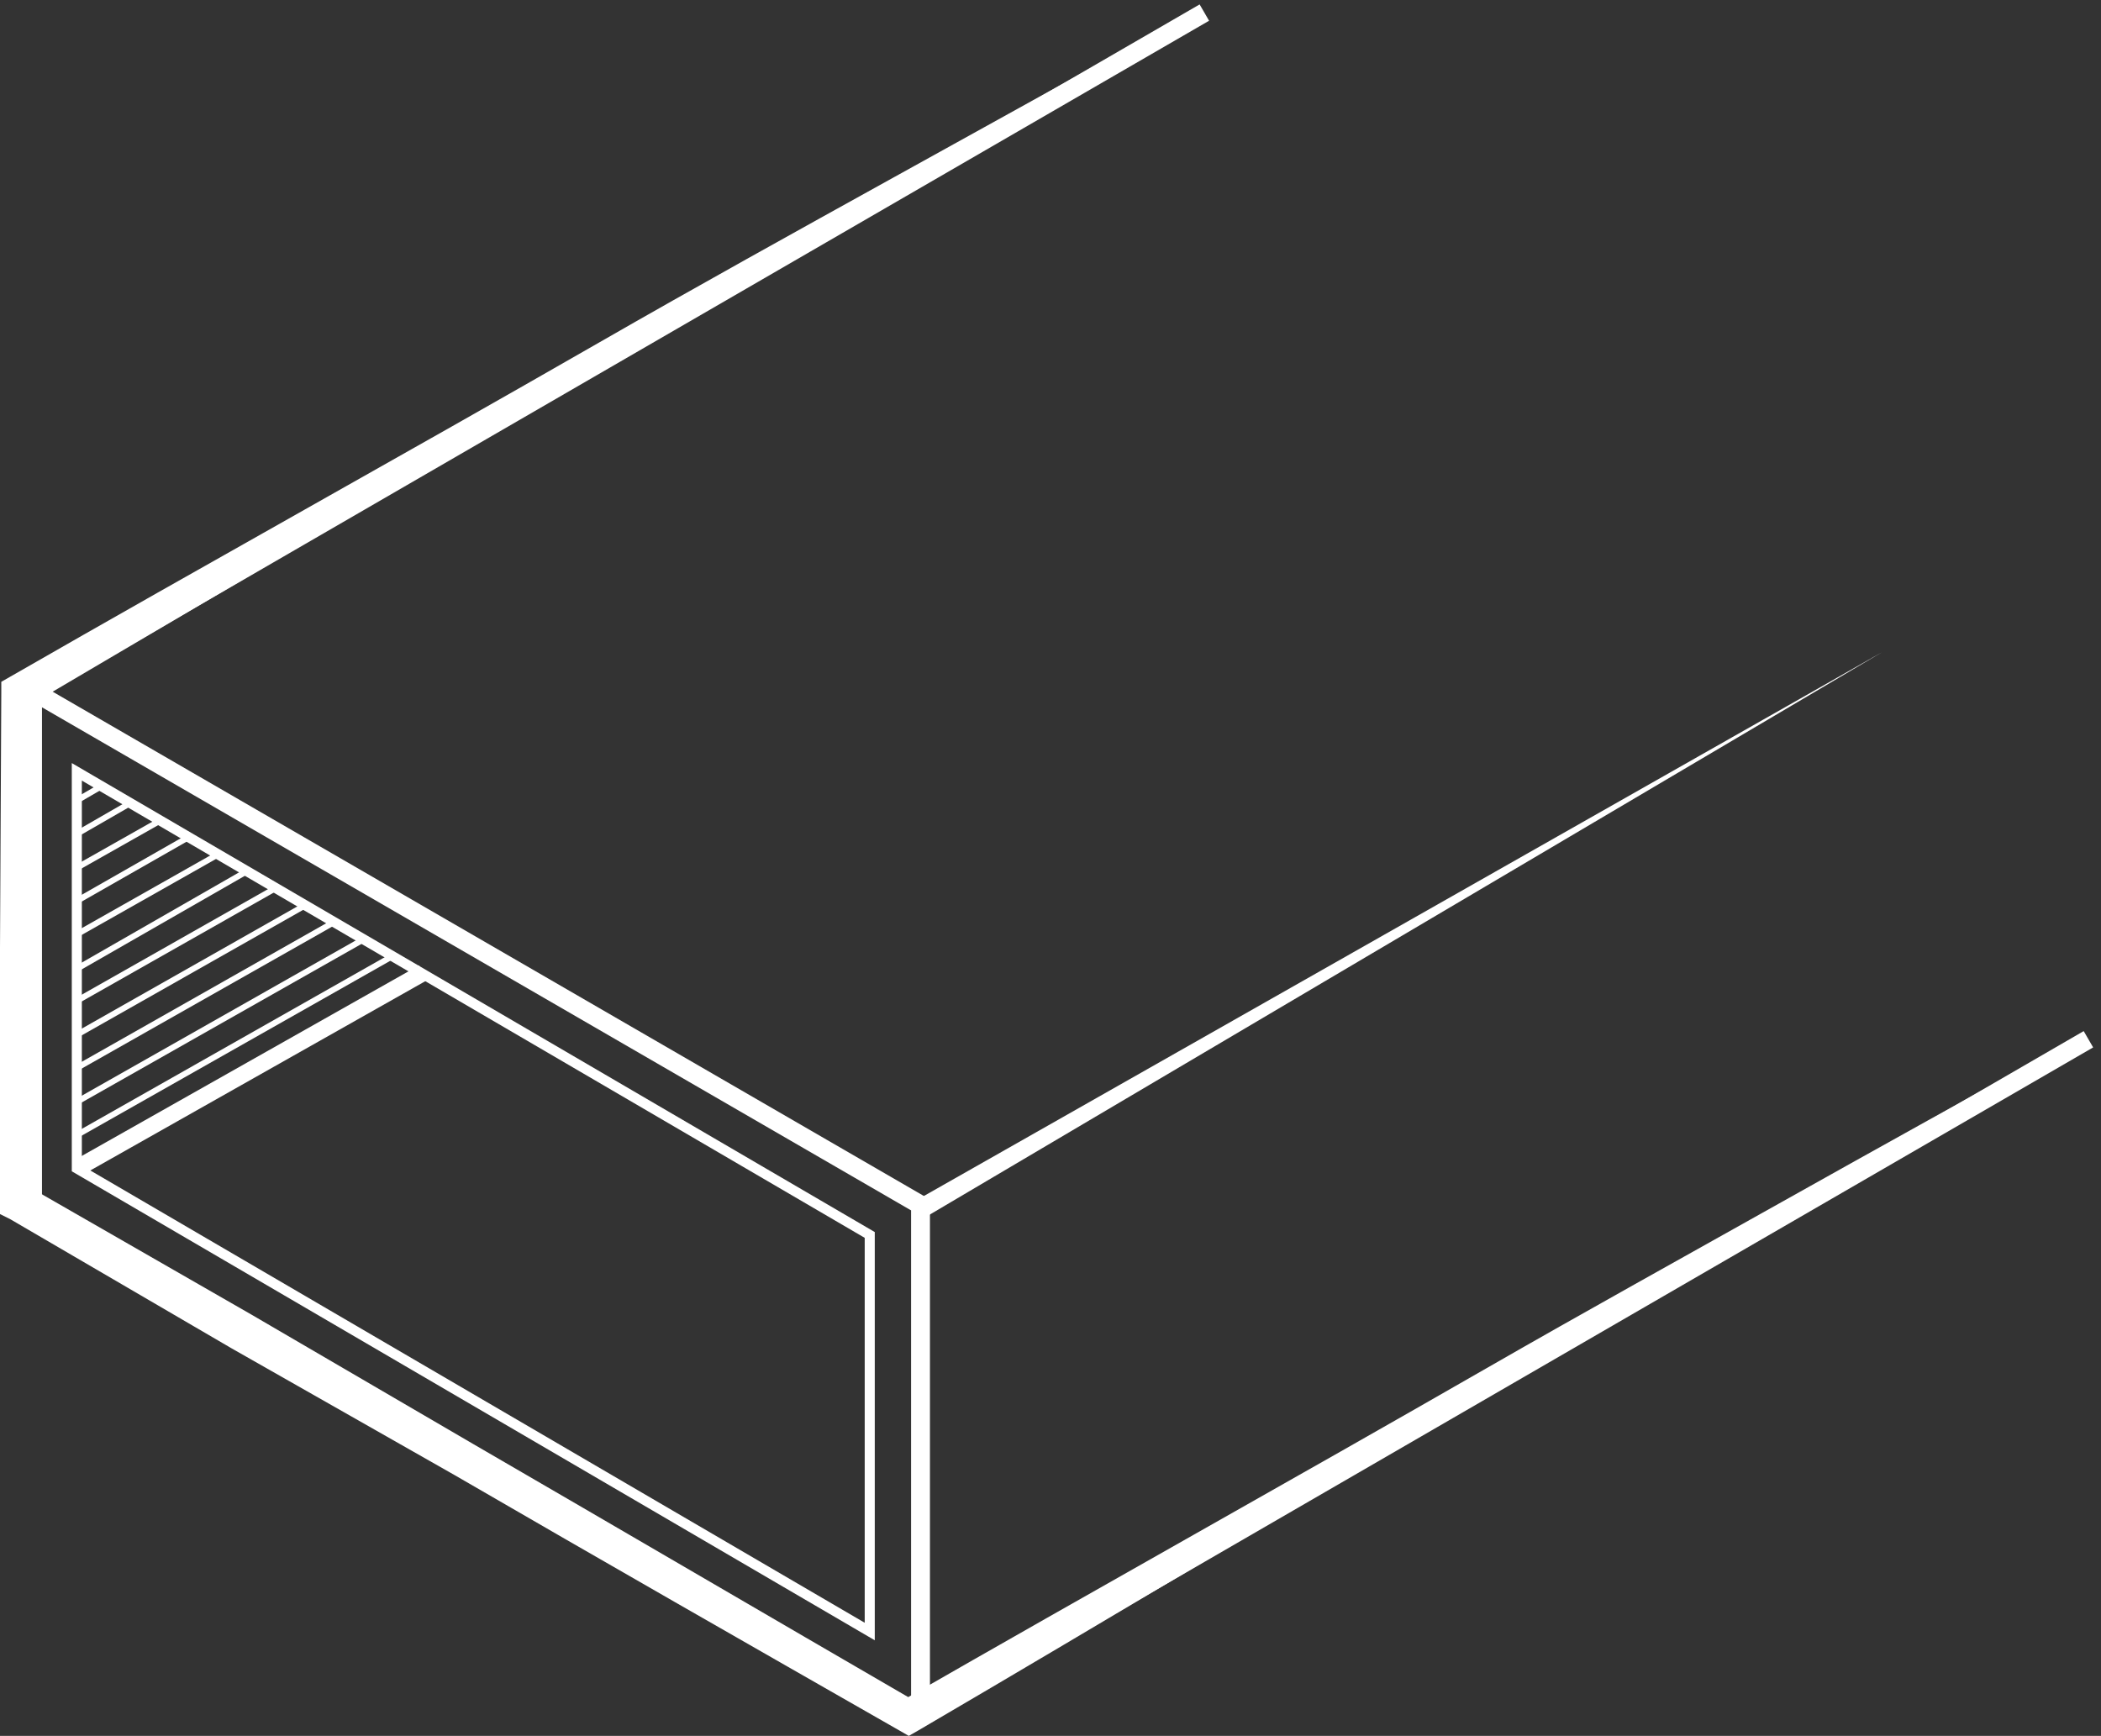 <?xml version="1.0" encoding="UTF-8"?>
<svg xmlns="http://www.w3.org/2000/svg" width="167" height="138" viewBox="0 0 167 138" fill="none">
  <rect x="0" y="0" width="167" height="138" fill="#333333" stroke="none"/>
  <path d="M2.587 54.929L73.168 95.79V136.548L2.587 95.687V54.929Z" stroke="white" stroke-width="1.5" stroke-miterlimit="10" stroke-linejoin="round"></path>
  <path d="M6.106 61.359L69.132 98.176V129.703L6.106 92.886V61.359Z" stroke="white" stroke-width="0.8" stroke-miterlimit="10"></path>
  <path d="M6.106 92.887L33.635 77.33" stroke="white" stroke-width="1.339" stroke-miterlimit="10" stroke-linejoin="round"></path>
  <path d="M6.002 90.294L31.254 75.982" stroke="white" stroke-width="0.466" stroke-miterlimit="10"></path>
  <path d="M6.106 87.598L28.977 74.634" stroke="white" stroke-width="0.466" stroke-miterlimit="10"></path>
  <path d="M6.106 84.901L26.597 73.286" stroke="white" stroke-width="0.466" stroke-miterlimit="10"></path>
  <path d="M6.209 82.205L24.32 71.938" stroke="white" stroke-width="0.466" stroke-miterlimit="10"></path>
  <path d="M6.209 79.508L21.94 70.589" stroke="white" stroke-width="0.466" stroke-miterlimit="10"></path>
  <path d="M6.106 77.019L19.663 69.241" stroke="white" stroke-width="0.466" stroke-miterlimit="10"></path>
  <path d="M6.209 74.219L17.387 67.893" stroke="white" stroke-width="0.466" stroke-miterlimit="10"></path>
  <path d="M6.106 71.626L15.006 66.545" stroke="white" stroke-width="0.466" stroke-miterlimit="10"></path>
  <path d="M6.209 68.93L12.626 65.3" stroke="white" stroke-width="0.466" stroke-miterlimit="10"></path>
  <path d="M6.209 66.234L10.349 63.848" stroke="white" stroke-width="0.466" stroke-miterlimit="10"></path>
  <path d="M6.106 63.641L8.072 62.5" stroke="white" stroke-width="0.466" stroke-miterlimit="10"></path>
  <path d="M2.587 54.929L95.729 1" stroke="white" stroke-width="1.5" stroke-miterlimit="10"></path>
  <path d="M72.547 95.583L149.648 51.818L73.272 96.931L72.547 95.583Z" fill="white"></path>
  <path d="M72.858 136.548L166 82.619" stroke="white" stroke-width="1.5" stroke-miterlimit="10"></path>
  <path d="M94.695 1C87.036 5.667 79.378 10.334 71.616 14.897C63.958 19.564 56.196 24.127 48.537 28.69C33.117 37.92 17.697 47.047 2.173 56.173L2.898 55.033L3.001 75.36V95.687L2.277 94.338L19.974 104.502L37.567 114.769C49.365 121.614 61.06 128.459 72.858 135.304H71.513C87.036 126.385 102.663 117.673 118.187 108.754C125.949 104.294 133.814 99.939 141.576 95.583C149.338 91.227 157.203 86.871 165.069 82.516C157.41 87.182 149.752 91.849 142.094 96.413C134.435 101.079 126.777 105.643 119.118 110.206C103.698 119.332 88.382 128.562 72.961 137.585L72.237 138L71.513 137.585C59.715 130.844 47.916 124.103 36.118 117.258L18.421 107.198L0.828 96.931L0 96.516V95.687V75.36L0.103 55.033V54.203L0.828 53.788C16.352 44.869 32.082 36.157 47.606 27.238C55.368 22.779 63.233 18.423 71.099 14.067C78.964 9.712 86.829 5.356 94.695 1Z" fill="white"></path>
</svg>
